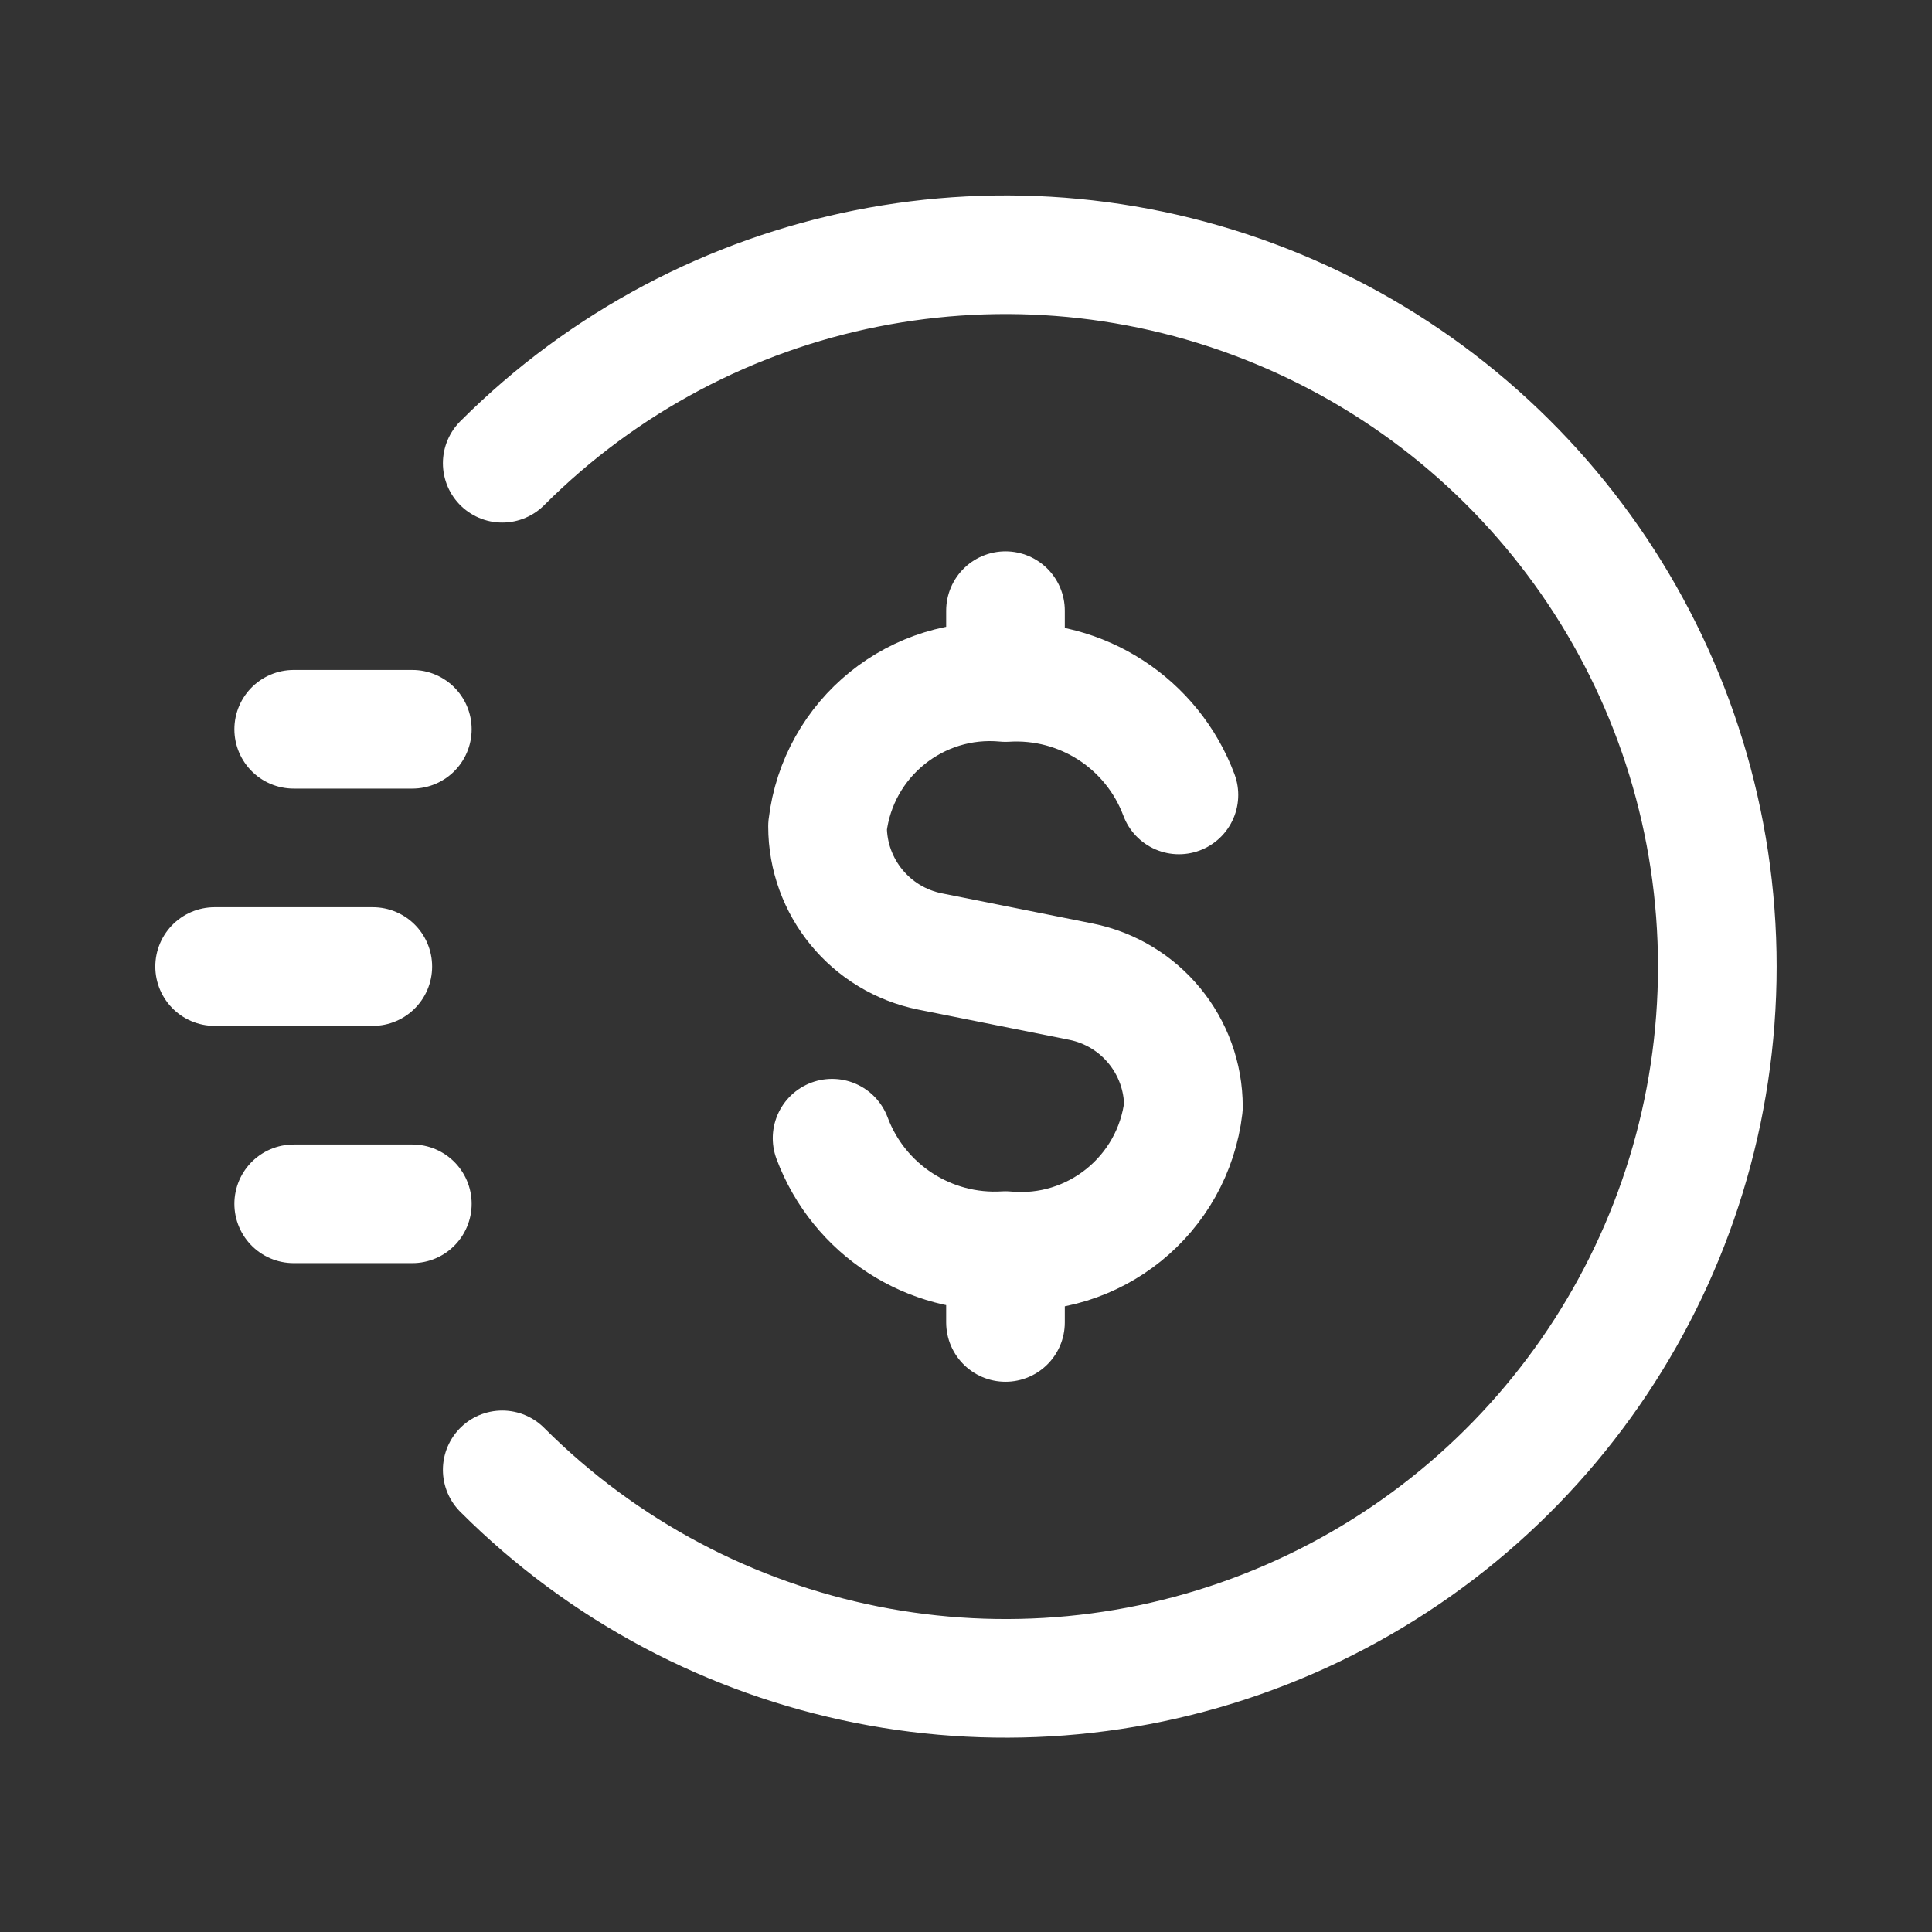 <svg width="57" height="57" viewBox="0 0 57 57" fill="none" xmlns="http://www.w3.org/2000/svg">
<rect x="0" y="0" width="57" height="57" fill="#333333" stroke="none"/>
<path d="M12.165 21.516H8.665M12.165 35.516H8.665M10.999 28.516H6.332M14.817 13.667C20.823 7.661 29.855 5.864 37.702 9.115C45.549 12.365 50.666 20.023 50.666 28.516C50.666 37.01 45.549 44.667 37.702 47.918C29.855 51.168 20.823 49.371 14.817 43.365M29.665 18.016V20.137M29.665 20.137C27.054 19.889 24.722 21.773 24.415 24.378C24.415 26.174 25.683 27.72 27.444 28.072L31.887 28.961C33.648 29.313 34.915 30.859 34.915 32.654C34.609 35.26 32.277 37.144 29.665 36.896M29.665 20.137C31.915 19.996 33.992 21.342 34.782 23.453M29.665 39.016V36.896M29.665 36.896C27.416 37.037 25.339 35.69 24.549 33.58" stroke="white" stroke-width="3.5" stroke-linecap="round" stroke-linejoin="round"/>
</svg>
